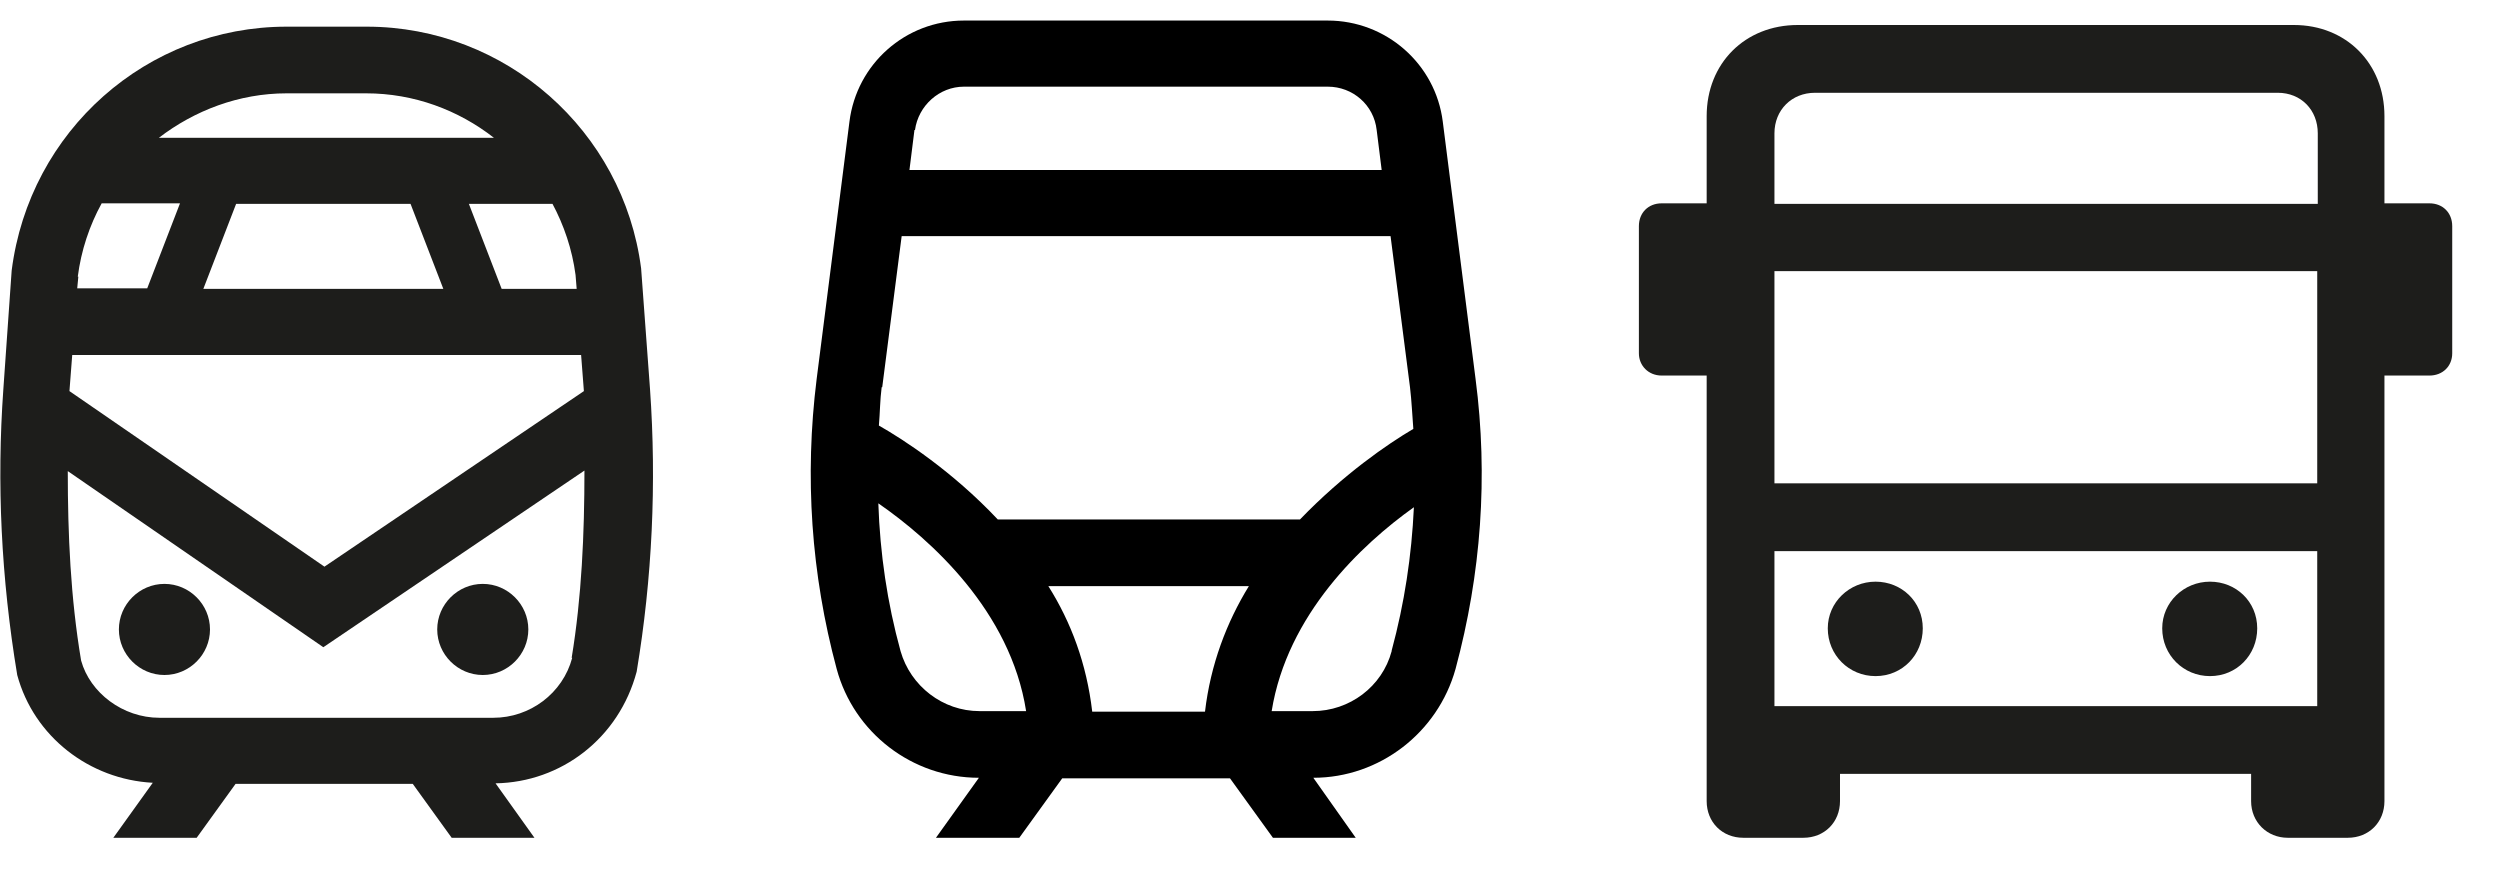 <svg width="45" height="16" viewBox="0 0 45 16" fill="none" xmlns="http://www.w3.org/2000/svg">
<g clip-path="url(#clip0_487_1389)">
<path d="M38.92 11.31C38.92 11.79 39.3 12.17 39.78 12.17C40.26 12.17 40.63 11.79 40.63 11.31C40.63 10.83 40.25 10.47 39.78 10.47C39.31 10.47 38.92 10.84 38.92 11.31ZM32.9 11.31C32.9 11.79 33.28 12.17 33.76 12.17C34.24 12.17 34.61 11.79 34.61 11.31C34.61 10.83 34.23 10.47 33.76 10.47C33.29 10.47 32.9 10.84 32.9 11.31ZM31.94 9.92H41.71V12.71H31.94V9.92ZM31.94 4.88H41.71V8.7H31.94V4.88ZM31.94 3.67V2.4C31.94 1.98 32.25 1.67 32.67 1.67H41C41.42 1.67 41.72 1.98 41.72 2.4V3.67H31.95H31.94ZM29.5 6.36C29.5 6.58 29.67 6.76 29.91 6.76H30.72V14.42C30.72 14.8 31 15.08 31.38 15.08H32.46C32.84 15.08 33.12 14.8 33.12 14.42V13.93H40.52V14.42C40.52 14.8 40.81 15.08 41.18 15.08H42.26C42.64 15.08 42.92 14.8 42.92 14.42V6.76H43.73C43.97 6.76 44.14 6.59 44.14 6.36V4.07C44.14 3.83 43.97 3.66 43.73 3.66H42.92V2.09C42.92 1.14 42.23 0.45 41.29 0.45H32.36C31.41 0.45 30.72 1.14 30.72 2.09V3.66H29.91C29.67 3.66 29.5 3.83 29.5 4.07V6.36Z" fill="#1D1D1B"/>
<path d="M26.56 6.82L25.97 2.19C25.84 1.15 24.95 0.37 23.9 0.37H17.35C16.3 0.37 15.42 1.15 15.29 2.19L14.7 6.82C14.48 8.58 14.6 10.33 15.06 12.04C15.37 13.19 16.42 14 17.62 14L16.84 15.09H18.34L19.12 14.01H22.14L22.92 15.09H24.41L23.64 14C24.83 14 25.88 13.19 26.2 12.04C26.66 10.33 26.79 8.58 26.56 6.82ZM16.47 2.34C16.53 1.9 16.91 1.56 17.35 1.56H23.9C24.35 1.56 24.73 1.89 24.78 2.34L24.87 3.06H16.37L16.46 2.34H16.47ZM15.88 6.97L16.23 4.25H25.03L25.38 6.97C25.41 7.22 25.42 7.47 25.44 7.72C24.98 7.99 24.18 8.54 23.4 9.35H17.96C17.14 8.48 16.26 7.91 15.82 7.66C15.84 7.43 15.84 7.2 15.87 6.97H15.88ZM21.69 12.81H19.66C19.56 11.95 19.28 11.2 18.87 10.55H22.48C22.08 11.2 21.79 11.96 21.69 12.81ZM16.21 11.72C15.97 10.85 15.84 9.96 15.81 9.06C16.75 9.71 18.19 11 18.47 12.8H17.63C16.97 12.8 16.39 12.35 16.21 11.72ZM25.05 11.72C24.88 12.36 24.29 12.8 23.63 12.8H22.89C23.17 11.06 24.51 9.8 25.45 9.13C25.41 10 25.28 10.86 25.05 11.71V11.72Z" fill="black"/>
<path d="M11.7 7L11.54 4.83C11.22 2.35 9.1 0.48 6.6 0.48H5.16C2.65 0.48 0.53 2.35 0.21 4.87L0.06 7.01C-0.06 8.7 0.02 10.4 0.31 12.15C0.61 13.26 1.61 14.03 2.75 14.09L2.04 15.08H3.54L4.24 14.11H7.43L8.13 15.08H9.62L8.92 14.1C10.1 14.08 11.14 13.29 11.46 12.09C11.74 10.41 11.82 8.7 11.7 7ZM9.94 3.66C10.15 4.05 10.3 4.49 10.36 4.95L10.38 5.2H9.03L8.44 3.67H9.95L9.94 3.66ZM5.15 1.68H6.59C7.45 1.68 8.25 1.98 8.89 2.48H2.86C3.5 1.99 4.3 1.68 5.16 1.68H5.15ZM7.99 5.2H3.66L4.25 3.67H7.39L7.98 5.2H7.99ZM1.4 4.98C1.46 4.51 1.61 4.06 1.83 3.66H3.24L2.65 5.19H1.39L1.41 4.98H1.4ZM1.3 6.39H10.46L10.51 7.04L5.84 10.2L1.25 7.04L1.3 6.39ZM10.3 11.84C10.13 12.48 9.54 12.92 8.88 12.92H2.87C2.21 12.92 1.62 12.47 1.46 11.89C1.27 10.76 1.22 9.62 1.22 8.48L5.82 11.65L10.52 8.47C10.52 9.61 10.47 10.75 10.29 11.84H10.3Z" fill="#1D1D1B"/>
<path d="M2.96 10.51C2.51 10.51 2.14 10.88 2.14 11.33C2.14 11.78 2.51 12.15 2.96 12.15C3.41 12.15 3.78 11.78 3.78 11.33C3.78 10.88 3.41 10.51 2.96 10.51Z" fill="#1D1D1B"/>
<path d="M8.69 12.15C9.14 12.15 9.51 11.78 9.51 11.33C9.51 10.88 9.14 10.51 8.69 10.51C8.24 10.51 7.87 10.88 7.87 11.33C7.87 11.78 8.24 12.15 8.69 12.15Z" fill="#1D1D1B"/>
</g>
<defs>
<clipPath id="clip0_487_1389">
<rect width="44.15" height="14.71" fill="white" transform="translate(0 0.37)"/>
</clipPath>
</defs>
</svg>
